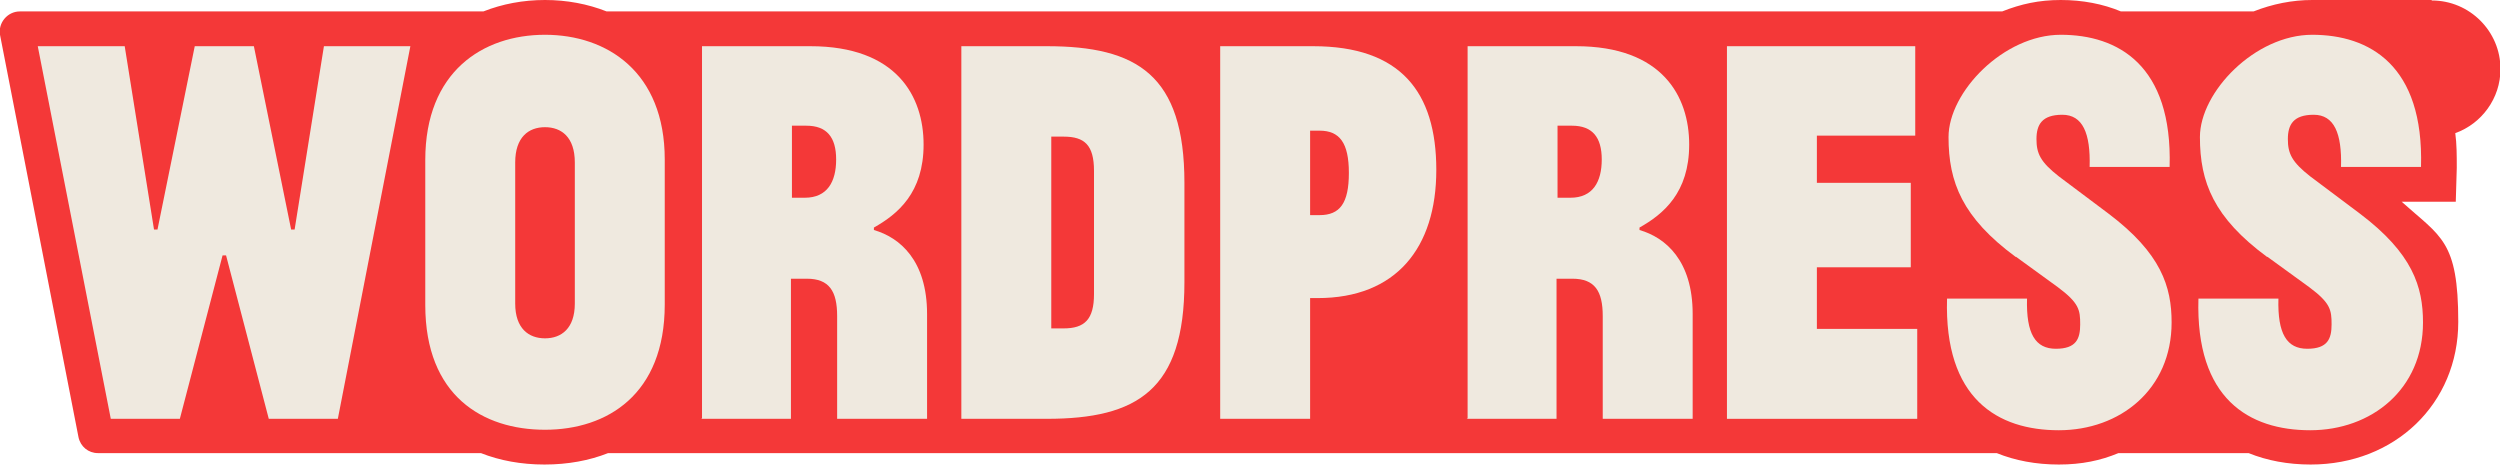 <?xml version="1.0" encoding="UTF-8"?>
<svg id="Layer_1" xmlns="http://www.w3.org/2000/svg" width="503.2" height="93.5" version="1.1" viewBox="0 0 503.2 93.5">
  <!-- Generator: Adobe Illustrator 29.3.1, SVG Export Plug-In . SVG Version: 2.1.0 Build 151)  -->
  <defs>
    <style>
      .st0 {
        fill: #f43838;
      }

      .st1 {
        fill: #efe9df;
      }
    </style>
  </defs>
  <path class="st0" d="M489.4,0h-22.5c-.5,0-1,0-1.5,0-4,0-8,.8-11.8,2.3h-26.7c-3.6-1.5-7.7-2.3-12.1-2.3s-8,.8-11.8,2.3H122.1c-3.8-1.5-8-2.3-12.4-2.3s-8.6.8-12.4,2.3H4C1.5,2.3-.4,4.6,0,7l15.8,81c.4,1.9,2,3.2,3.9,3.2h77.1c3.8,1.5,8.1,2.3,12.8,2.3s9-.8,12.8-2.3h279.5c3.7,1.5,7.9,2.3,12.5,2.3s8.4-.8,12-2.3h26.2c3.7,1.5,7.9,2.3,12.5,2.3,17,0,29.7-12.3,29.7-28.7s-3.5-17.1-11.4-24.2h10.9l.2-6.8c0-2.5,0-4.8-.3-7,5.3-1.9,9.1-7,9.1-12.9h0c0-7.6-6.2-13.8-13.8-13.8h0Z"/>
  <path class="st1" d="M51.1,9.3l7.5,36.9h.7l5.9-36.9h17.4l-14.6,75h-13.9l-8.6-32.9h-.7l-8.6,32.9h-13.9L7.6,9.3h17.5l5.9,36.9h.7l7.5-36.9s11.9,0,11.9,0Z"/>
  <path class="st1" d="M85.6,32.2c0-17.8,11.6-25.2,24.1-25.2s24.1,7.5,24.1,25.1v29.2c0,18.1-11.6,25.2-24.1,25.2s-24.1-6.8-24.1-25.1v-29.2ZM115.7,32.7c0-5.1-2.7-7.1-6-7.1s-6,2-6,7.1v28.4c0,5,2.7,7,6,7s6-2,6-7c0,0,0-28.4,0-28.4Z"/>
  <path class="st1" d="M141.3,84.2V9.3h21.8c17.4,0,22.8,10.1,22.8,19.8s-5.2,14-10,16.7v.5c5.2,1.5,10.7,6.1,10.7,16.9v21.1h-18.1v-20.7c0-5-1.6-7.5-6.1-7.5h-3.2v28.2h-18.1,0ZM159.4,39.8h2.6c4.5,0,6.3-3.2,6.3-7.7s-1.9-6.8-6-6.8h-2.9v14.5h0Z"/>
  <path class="st1" d="M193.5,9.3h17.2c18.2,0,27.7,5.8,27.7,27.5v20c0,21.7-9.5,27.5-27.7,27.5h-17.2V9.3ZM220.2,34.4c0-5.2-1.9-6.9-6.1-6.9h-2.5v38.6h2.5c4.2,0,6.1-1.8,6.1-6.9v-24.8h0Z"/>
  <path class="st1" d="M245.6,84.2V9.3h18.7c17.6,0,24.8,9.2,24.8,24.9s-8.1,25.8-23.9,25.8h-1.5v24.3h-18.1ZM263.7,43.3h1.9c4.1,0,5.9-2.4,5.9-8.5s-1.9-8.5-5.9-8.5h-1.9v17h0Z"/>
  <path class="st1" d="M295.4,84.2V9.3h21.8c17.4,0,22.8,10.1,22.8,19.8s-5.2,14-10,16.7v.5c5.2,1.5,10.7,6.1,10.7,16.9v21.1h-18.1v-20.7c0-5-1.6-7.5-6.1-7.5h-3.2v28.2h-18.1ZM313.5,39.8h2.6c4.5,0,6.3-3.2,6.3-7.7s-1.9-6.8-6-6.8h-2.9v14.5h0Z"/>
  <path class="st1" d="M347.6,9.3h37.9v18h-19.8v9.5h18.9v17h-18.9v12.4h20.2v18.1h-38.3V9.3h0Z"/>
  <path class="st1" d="M405.7,51.7c-10.7-7.9-13.5-15-13.5-24.1s11.1-20.6,22.6-20.6,22.5,6.1,21.9,26.6h-16.1c.2-6.8-1.4-10.5-5.5-10.5s-5.2,2-5.2,4.9.8,4.6,4.5,7.5l10,7.5c10.6,8,12.7,14.7,12.7,21.9,0,13.5-10.4,21.7-22.7,21.7s-23.1-6.3-22.5-26.5h16.1c-.2,7.1,1.7,10.1,5.8,10.1s4.9-2,4.9-4.9-.2-4.3-4.5-7.5l-8.4-6.1h0Z"/>
  <path class="st1" d="M456.3,51.7c-10.7-7.9-13.5-15-13.5-24.1s11.1-20.6,22.6-20.6,22.5,6.1,21.9,26.6h-16.1c.2-6.8-1.4-10.5-5.5-10.5s-5.2,2-5.2,4.9.8,4.6,4.5,7.5l10,7.5c10.6,8,12.7,14.7,12.7,21.9,0,13.5-10.4,21.7-22.7,21.7s-23.1-6.3-22.5-26.5h16.1c-.2,7.1,1.7,10.1,5.8,10.1s4.9-2,4.9-4.9-.2-4.3-4.5-7.5l-8.4-6.1h0Z"/>
</svg>